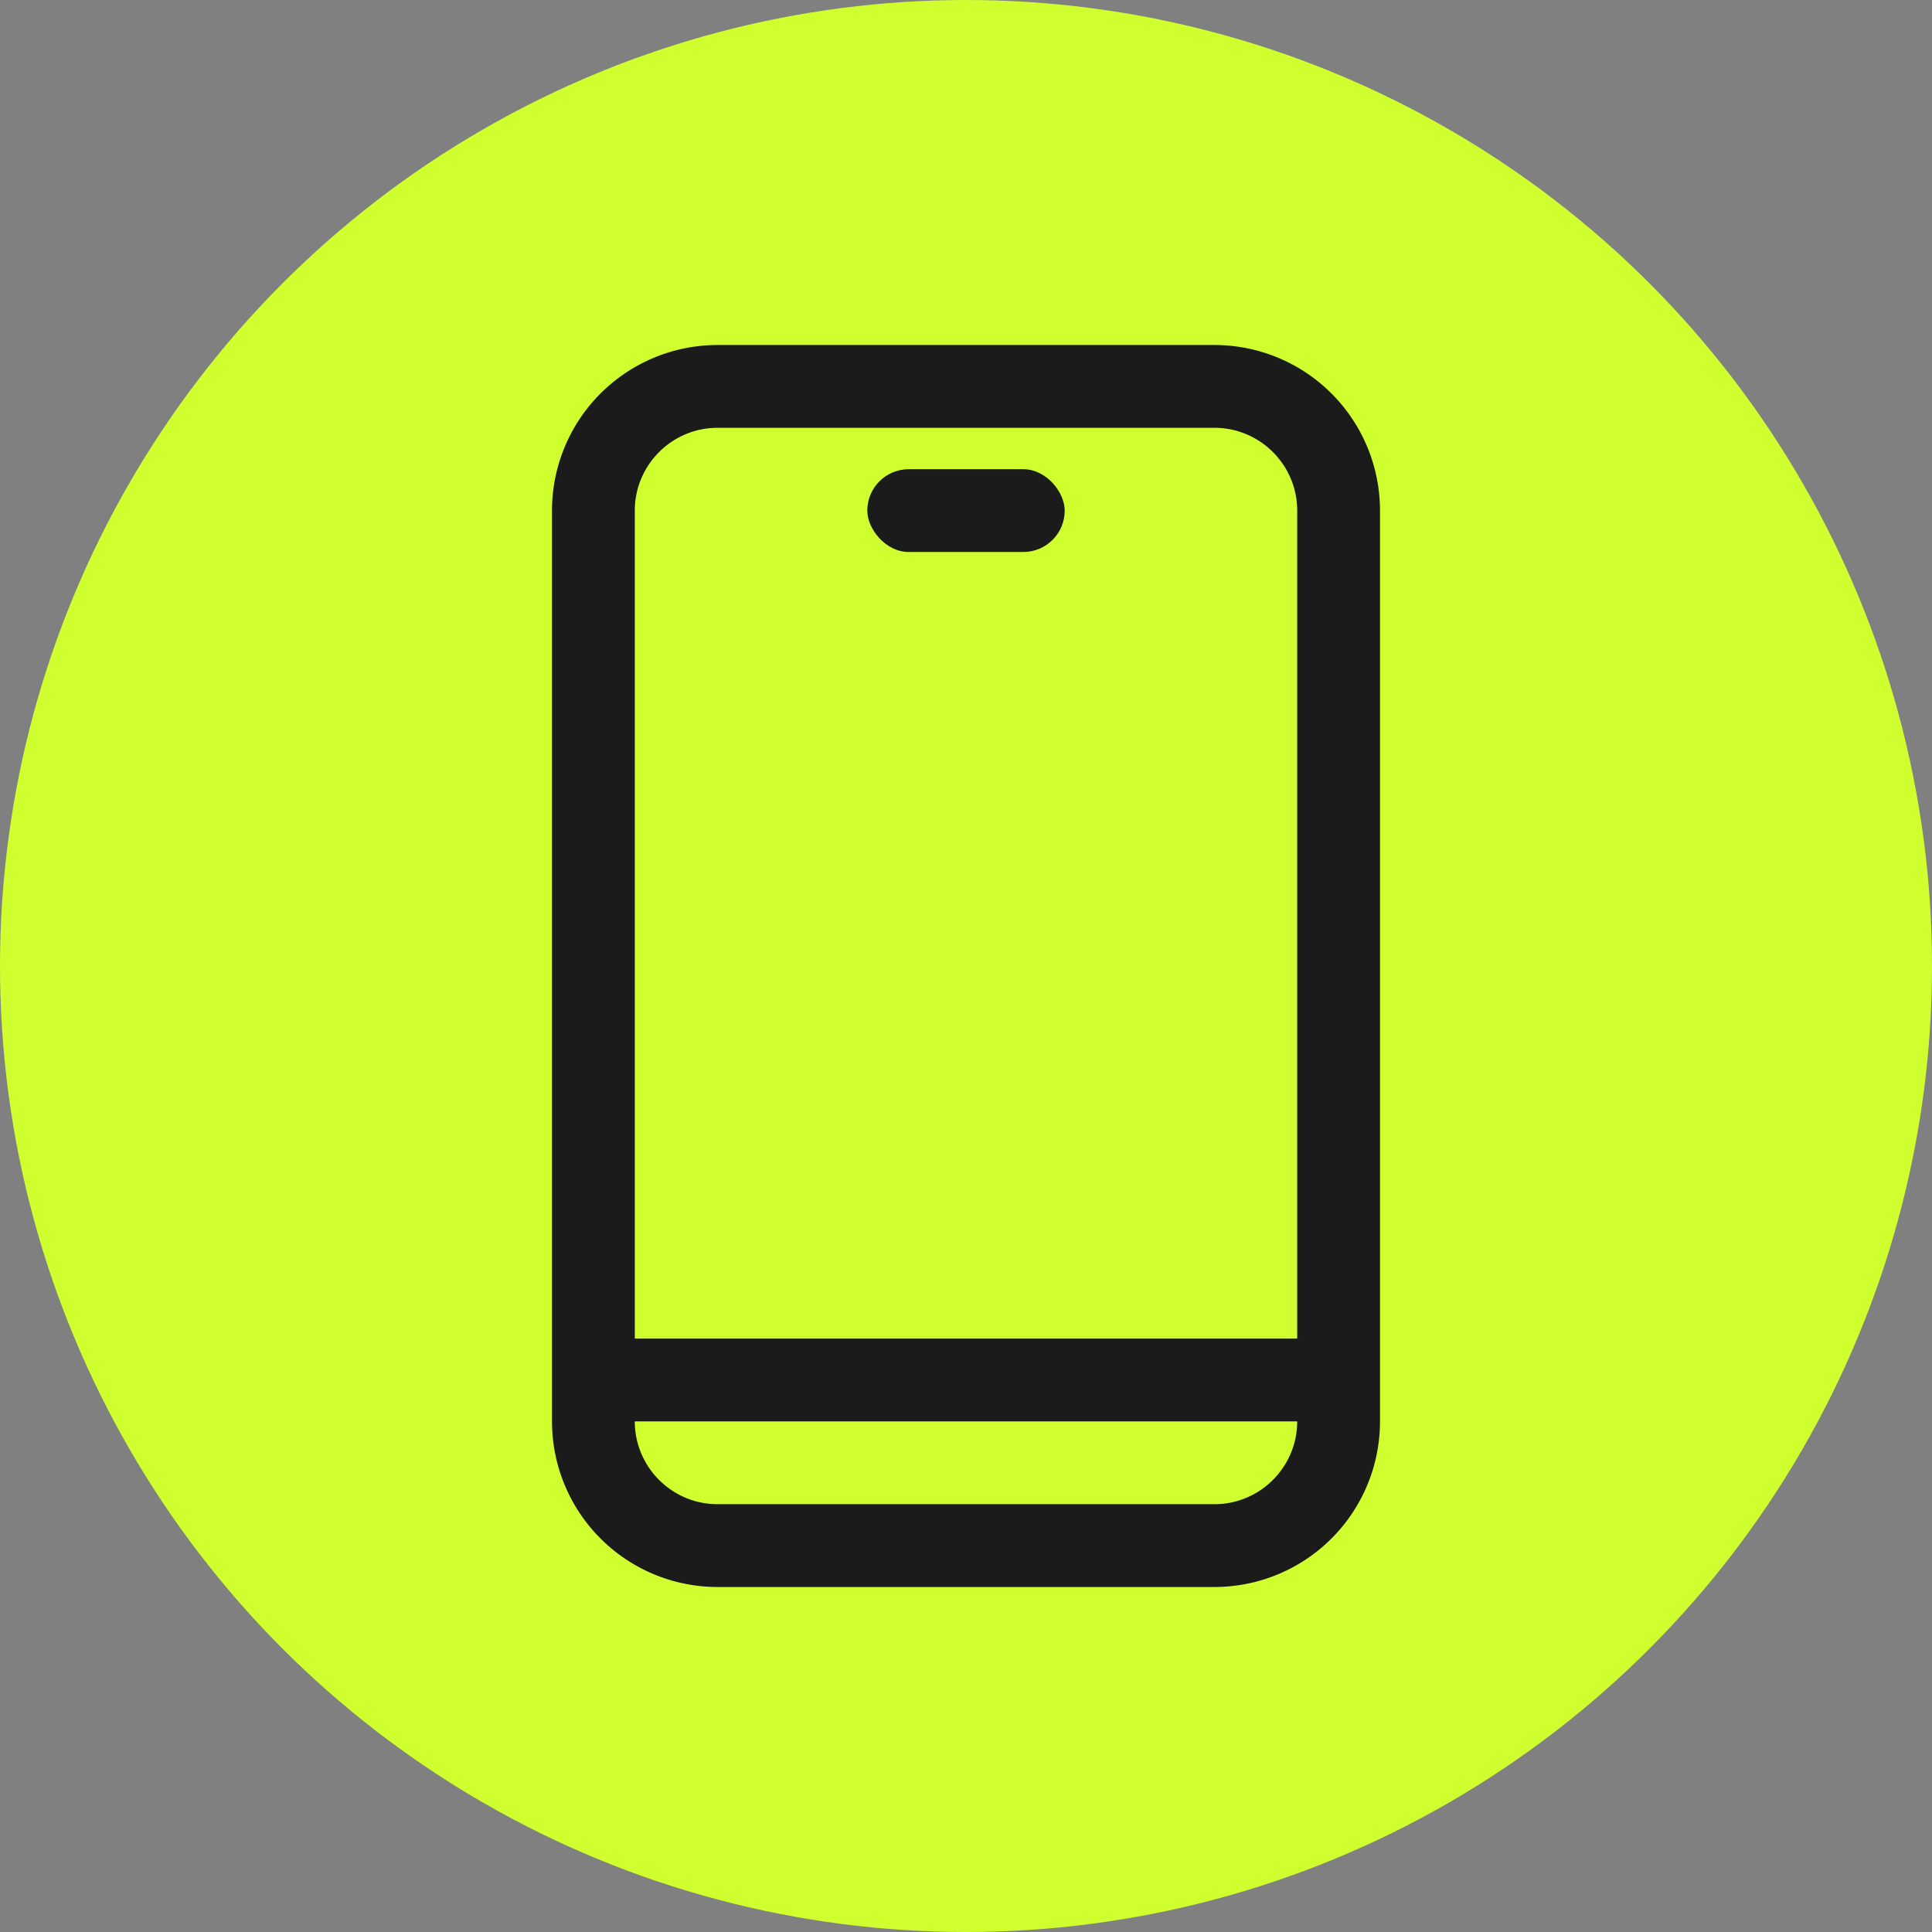 <svg xmlns="http://www.w3.org/2000/svg" viewBox="0 0 70 70"><rect x="0" y="0" width="70" height="70" fill="#808080" stroke="none"/><defs><style>.cls-2{fill:#1b1b1b}</style></defs><circle id="bg" cx="35" cy="35" r="35" style="fill:#cfff2f"/><g id="Layer_2" data-name="Layer 2"><rect width="7.152" height="3" x="31.424" y="17" class="cls-2" rx="1.5" ry="1.5"/><path d="M44 12.5H26a6 6 0 0 0-6 6v33a6 6 0 0 0 6 6h18a6 6 0 0 0 6-6v-33a6 6 0 0 0-6-6m-18 3h18c1.654 0 3 1.346 3 3v30H23v-30c0-1.654 1.346-3 3-3m18 39H26c-1.654 0-3-1.346-3-3h24c0 1.654-1.346 3-3 3" class="cls-2"/></g></svg>